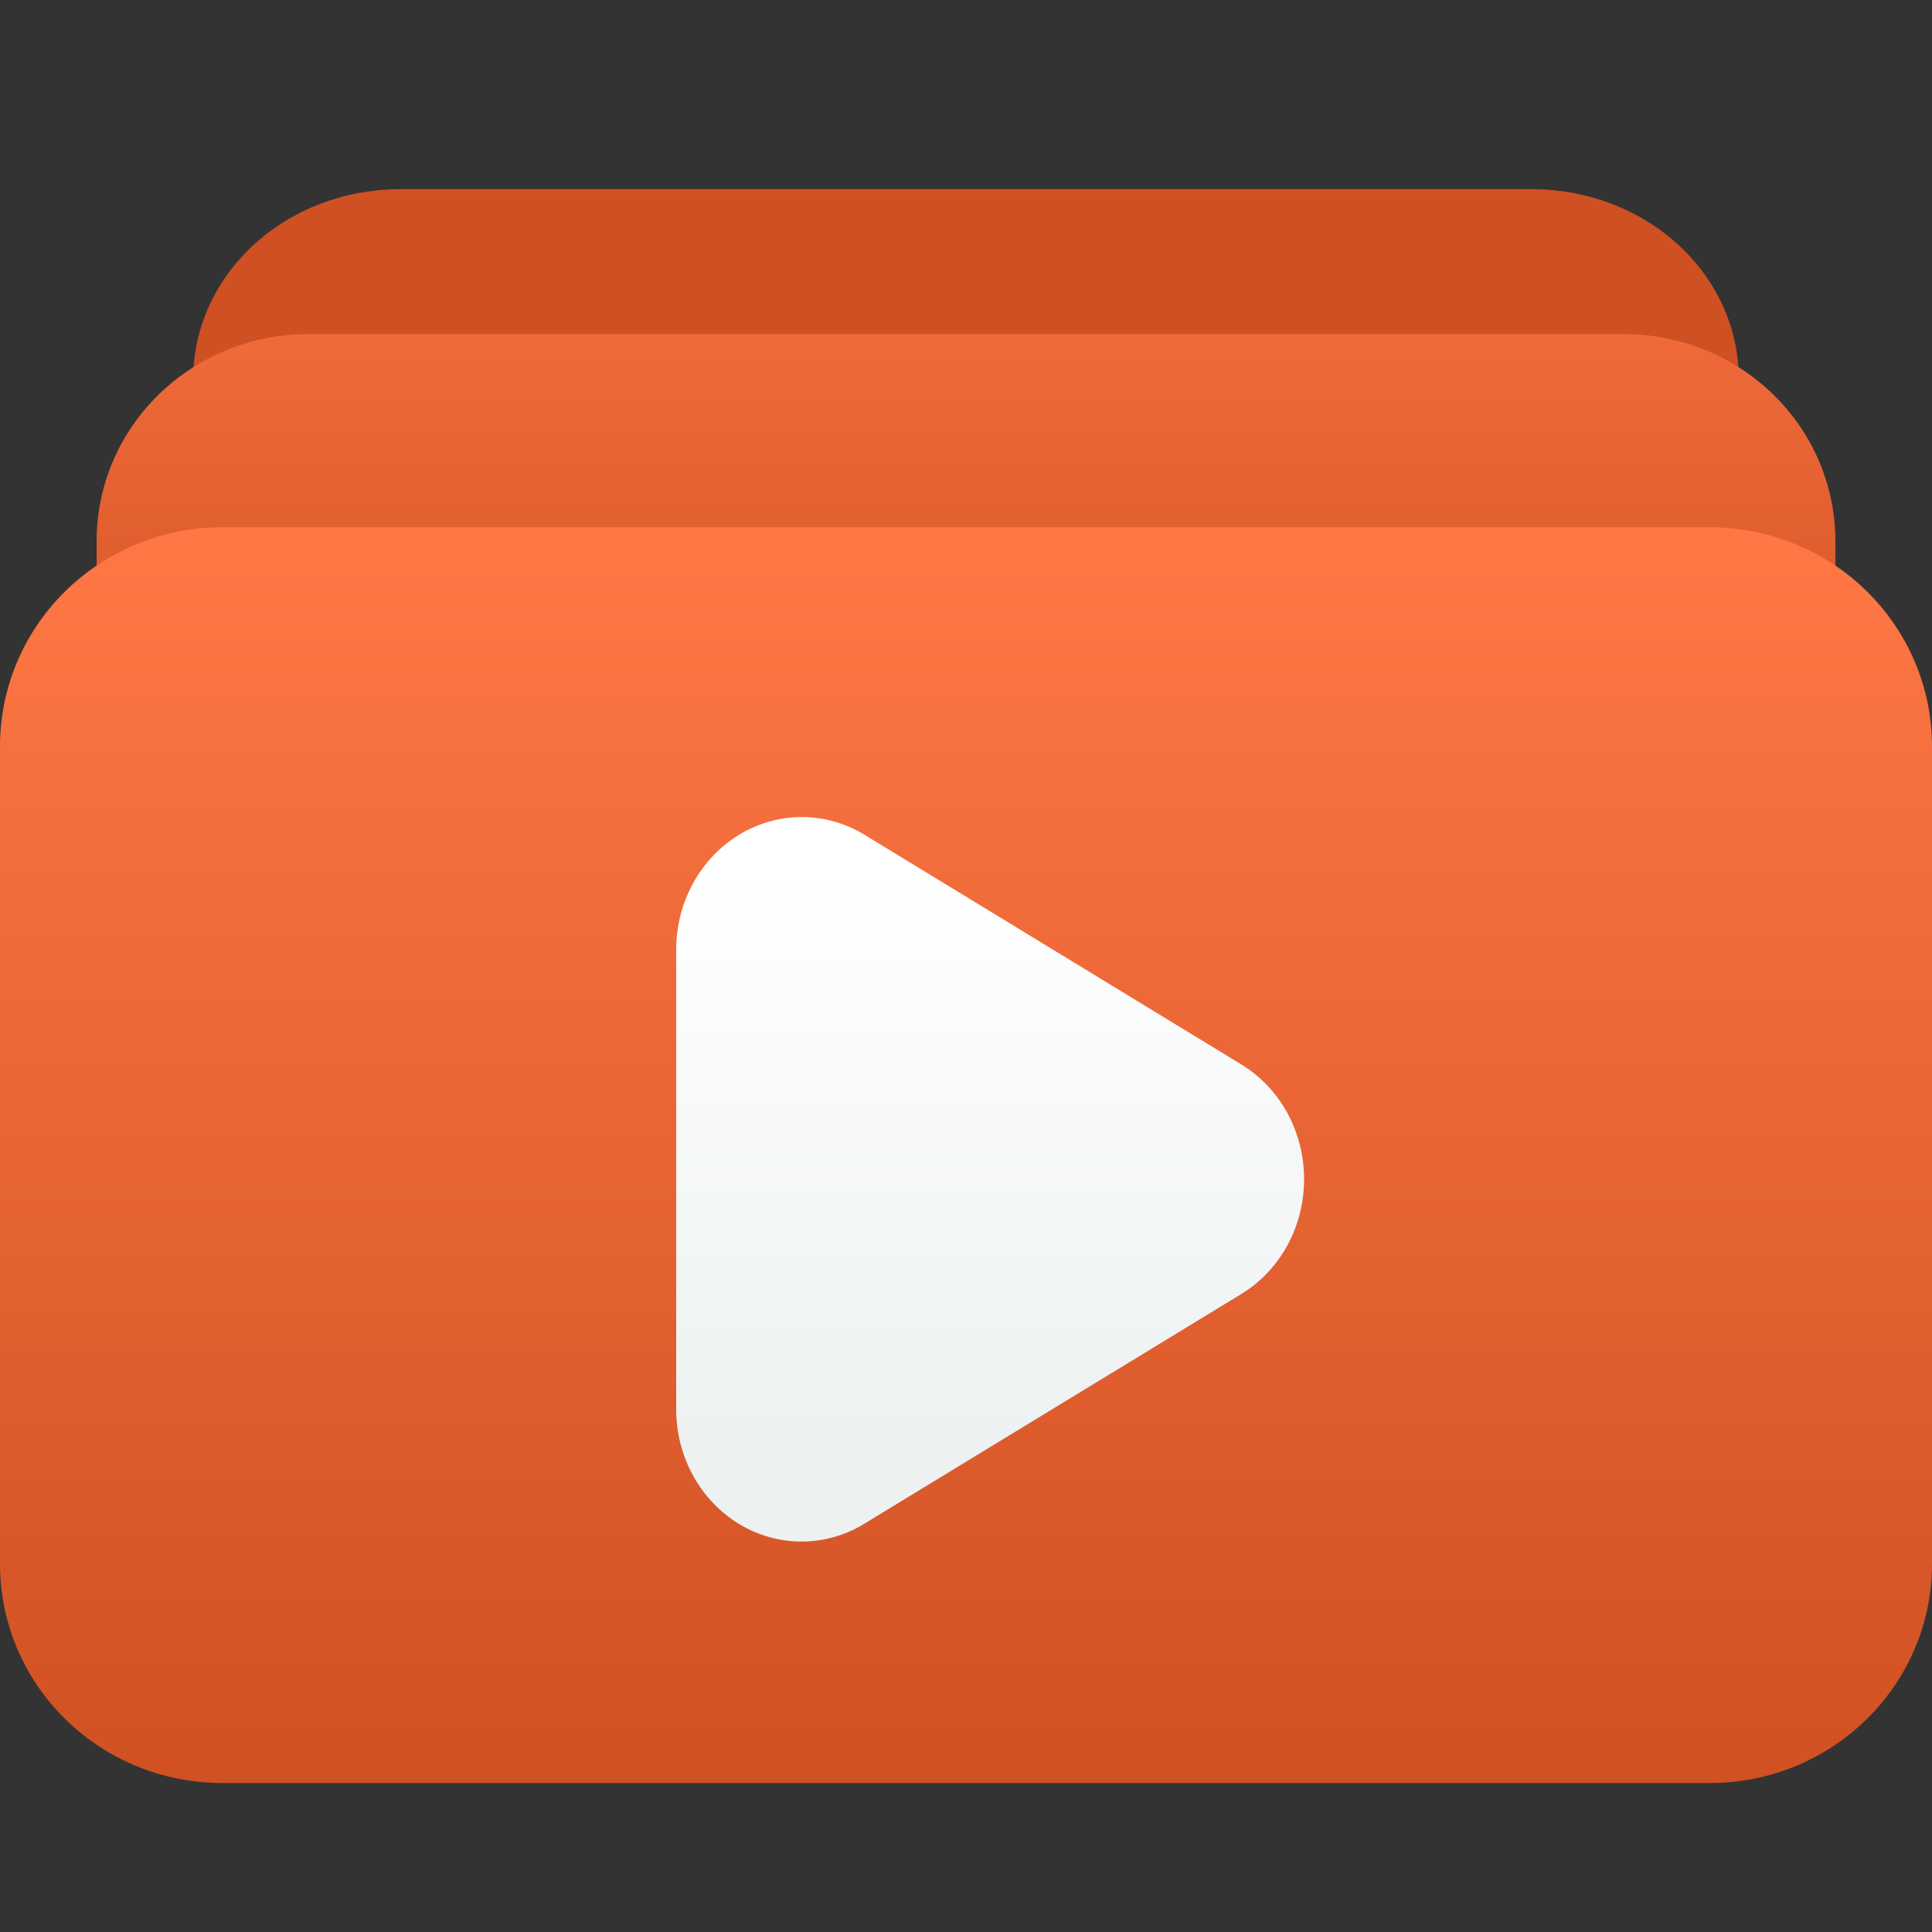 <svg width="40" height="40" viewBox="0 0 40 40" fill="none" xmlns="http://www.w3.org/2000/svg">
<rect x="0" y="0" width="40" height="40" fill="#333333" stroke="none"/>
<path d="M31.725 3.917H8.275C7.141 3.918 6.055 4.332 5.253 5.068C4.452 5.803 4.001 6.801 4 7.842V13.052C4 13.166 4.024 13.278 4.072 13.383C4.119 13.488 4.188 13.583 4.276 13.663C4.363 13.744 4.467 13.807 4.581 13.851C4.695 13.894 4.818 13.916 4.941 13.916H35.059C35.182 13.916 35.305 13.894 35.419 13.851C35.533 13.807 35.637 13.744 35.724 13.663C35.812 13.583 35.881 13.488 35.928 13.383C35.976 13.278 36 13.166 36 13.052V7.842C35.999 6.801 35.548 5.803 34.747 5.068C33.945 4.332 32.859 3.918 31.725 3.917Z" fill="url(#paint0_linear_26132_51088)"/>
<path d="M37.471 9.158C37.094 8.48 36.538 7.914 35.859 7.519C35.181 7.125 34.406 6.916 33.617 6.917H6.383C5.808 6.916 5.238 7.027 4.706 7.242C4.174 7.457 3.69 7.773 3.283 8.171C2.876 8.569 2.553 9.041 2.333 9.561C2.113 10.081 2 10.639 2 11.201V16.033C2 16.268 2.095 16.492 2.265 16.658C2.434 16.823 2.664 16.916 2.903 16.916H37.097C37.336 16.916 37.566 16.823 37.735 16.658C37.905 16.492 38 16.268 38 16.033V11.201C38 10.488 37.818 9.786 37.471 9.158Z" fill="url(#paint1_linear_26132_51088)"/>
<path d="M4.598 10.916H35.402C36.621 10.916 37.791 11.394 38.653 12.245C39.516 13.095 40 14.248 40 15.451V32.382C40 33.585 39.516 34.738 38.653 35.588C37.791 36.439 36.622 36.916 35.402 36.916H4.598C3.378 36.916 2.209 36.439 1.347 35.588C0.484 34.738 0 33.585 0 32.382V15.451C0 14.248 0.484 13.095 1.347 12.245C2.209 11.394 3.378 10.916 4.598 10.916Z" fill="url(#paint2_linear_26132_51088)"/>
<path d="M25.7 22.038L17.9 17.284C17.505 17.043 17.056 16.916 16.6 16.916C16.144 16.916 15.695 17.043 15.3 17.284C14.905 17.525 14.576 17.872 14.348 18.289C14.12 18.706 14 19.179 14 19.661V29.168C13.998 29.65 14.117 30.125 14.345 30.543C14.573 30.961 14.901 31.308 15.297 31.55C15.693 31.791 16.142 31.917 16.599 31.916C17.056 31.916 17.505 31.787 17.9 31.544L25.7 26.791C26.095 26.55 26.424 26.204 26.652 25.786C26.88 25.369 27 24.896 27 24.414C27 23.933 26.88 23.459 26.652 23.042C26.424 22.625 26.095 22.279 25.7 22.038Z" fill="url(#paint3_linear_26132_51088)"/>
<defs>
<linearGradient id="paint0_linear_26132_51088" x1="20" y1="-4" x2="20" y2="7.644" gradientUnits="userSpaceOnUse">
<stop stop-color="#FE7544"/>
<stop offset="0.7" stop-color="#CF5022"/>
</linearGradient>
<linearGradient id="paint1_linear_26132_51088" x1="20" y1="3.383" x2="20" y2="15" gradientUnits="userSpaceOnUse">
<stop stop-color="#FC7443"/>
<stop offset="1" stop-color="#D45426"/>
</linearGradient>
<linearGradient id="paint2_linear_26132_51088" x1="20" y1="10.96" x2="20" y2="37.455" gradientUnits="userSpaceOnUse">
<stop stop-color="#FF7745"/>
<stop offset="1" stop-color="#CF5022"/>
</linearGradient>
<linearGradient id="paint3_linear_26132_51088" x1="20.5" y1="17.811" x2="20.5" y2="29.732" gradientUnits="userSpaceOnUse">
<stop stop-color="white"/>
<stop offset="1" stop-color="#EDF1F2"/>
</linearGradient>
</defs>
</svg>
